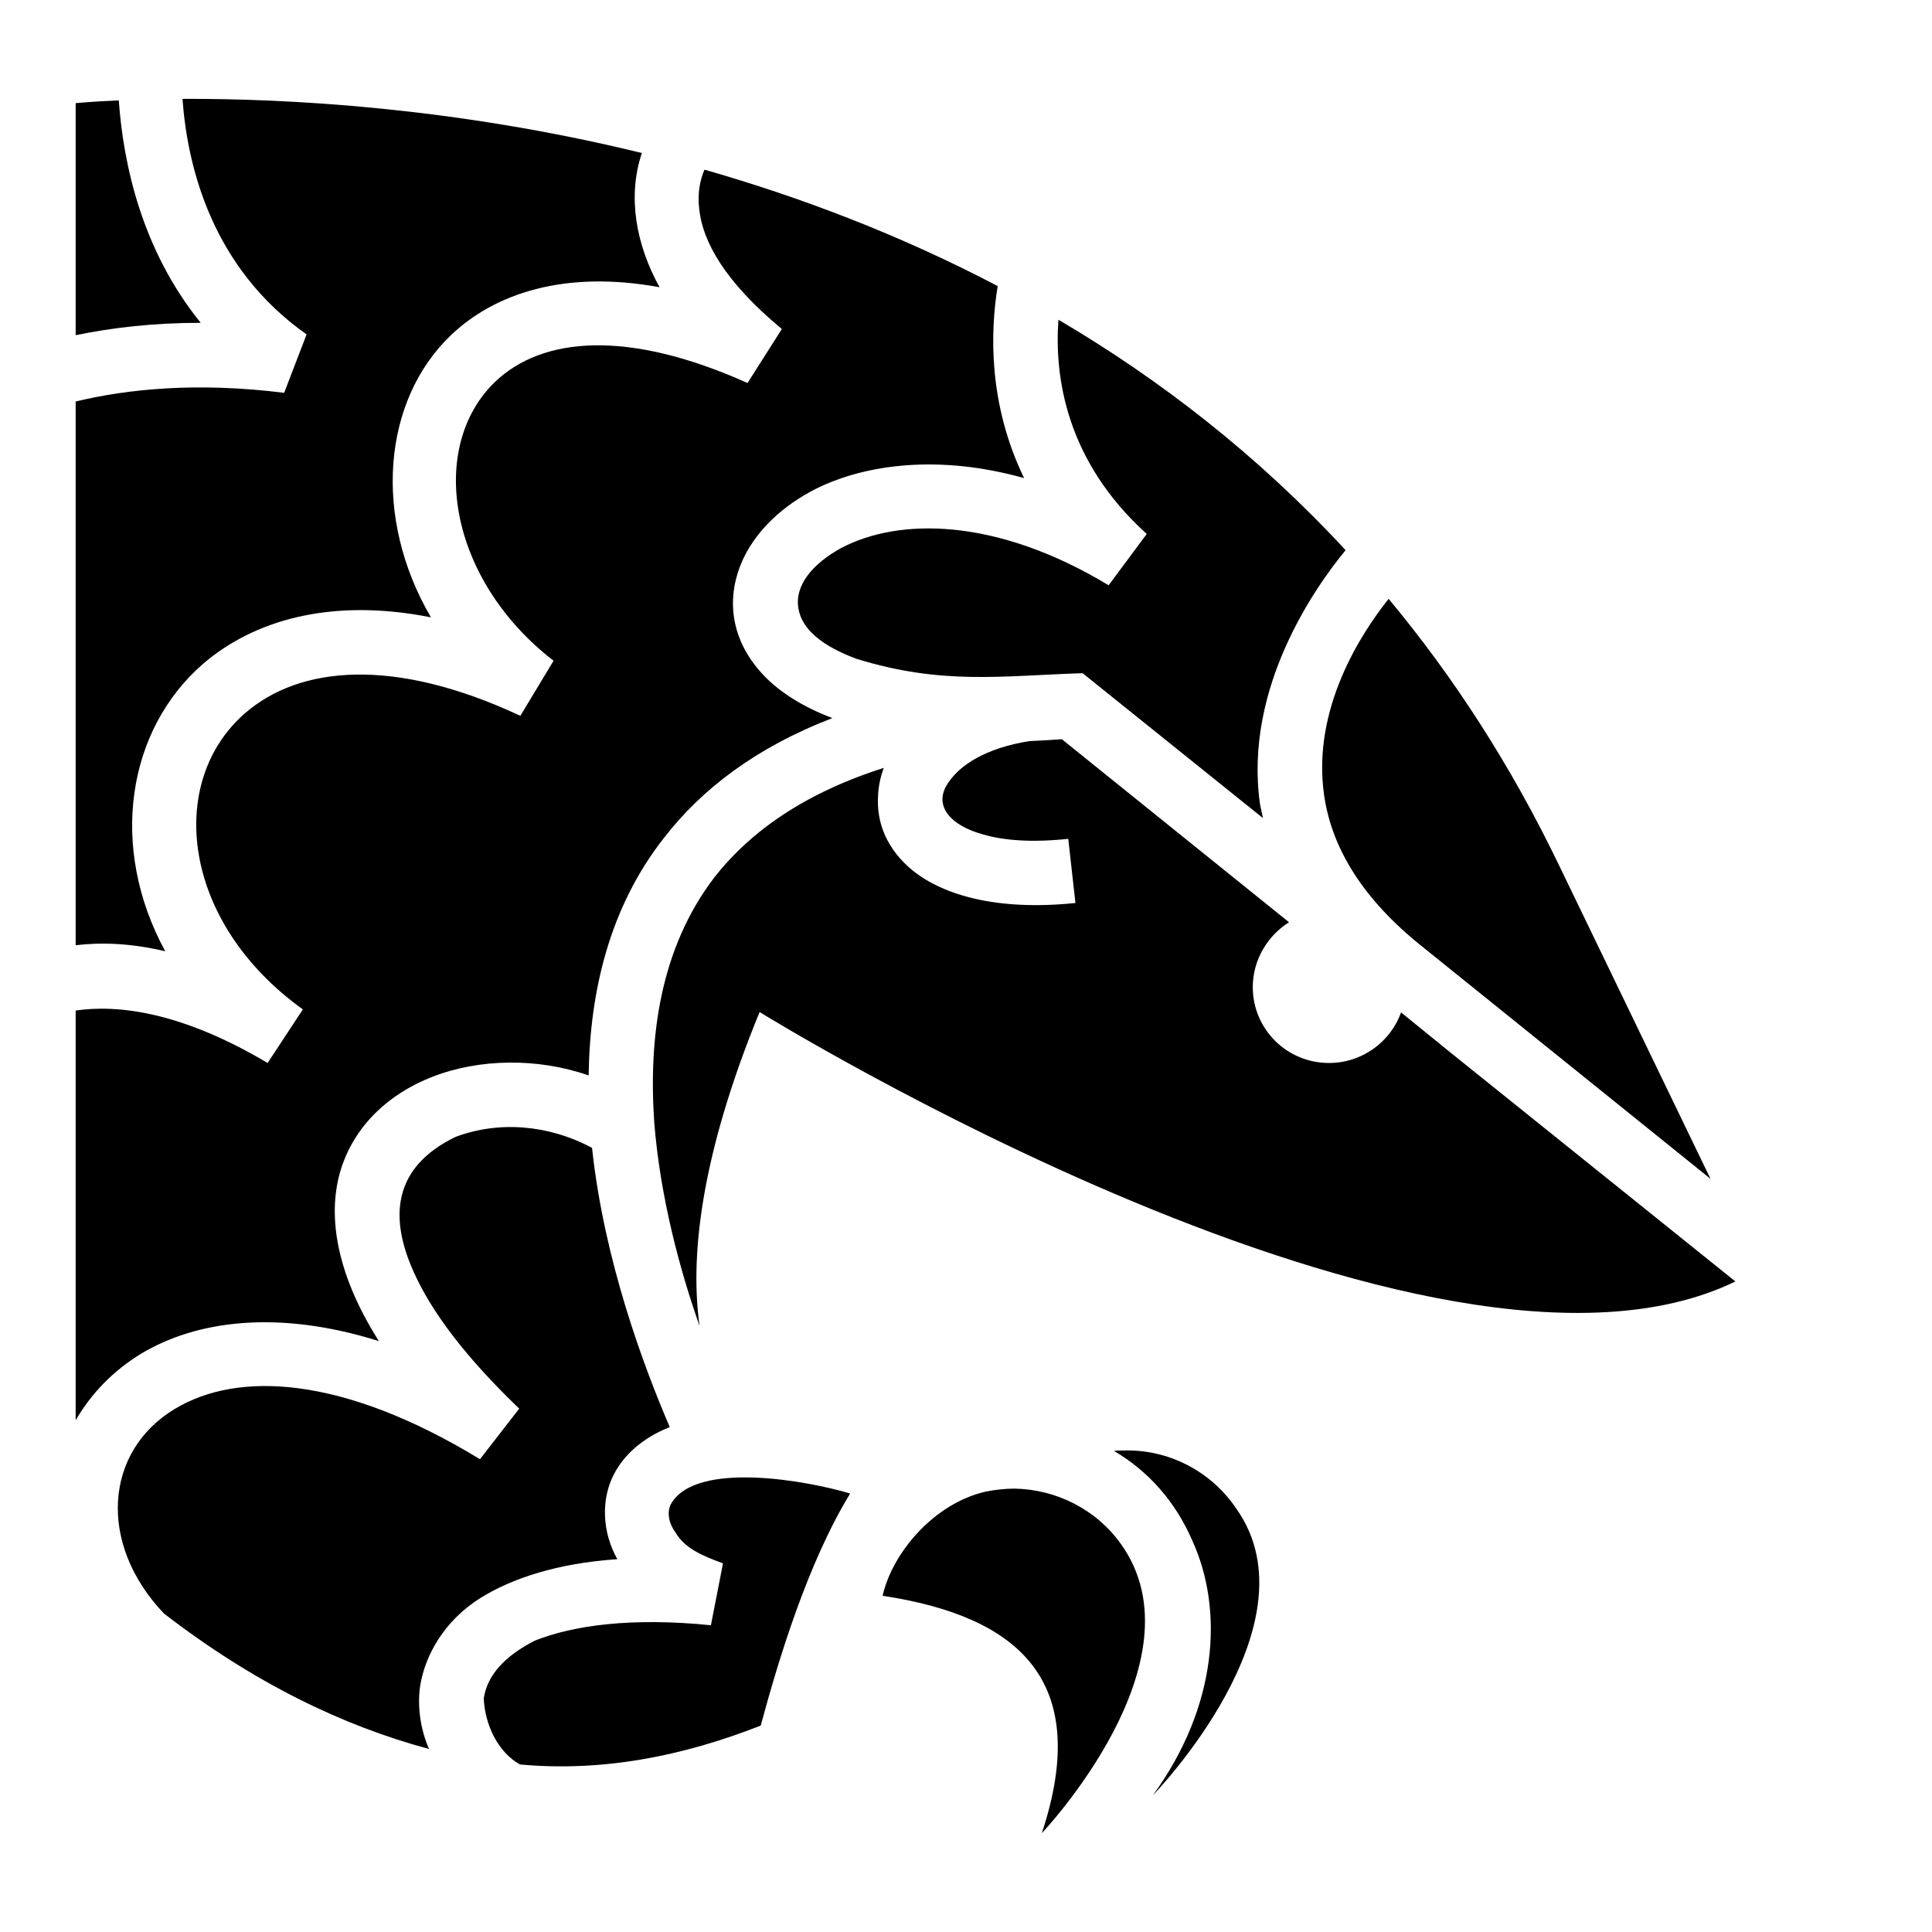 <?xml version="1.0" encoding="utf-8"?>
<!-- Generator: www.svgicons.com -->
<svg xmlns="http://www.w3.org/2000/svg" width="800" height="800" viewBox="0 0 512 512">
<path fill="currentColor" d="M48.36 26.2c1.35 18.45 8.03 44.9 32.89 62.42l-5.94 15.48c-23.24-2.9-41.5-1-55.26 2.3v144.1c6.59-.8 14.5-.6 23.74 1.6c-15.02-27.6-10.13-58.6 9.94-76.1c13.3-11.5 33.77-17.7 60.47-12.4c-15.5-26.5-12.8-57.5 5.3-74.77c11.6-11.07 30.2-17.32 55.3-12.71c-6.2-11.14-8.6-23.96-4.7-35.57C120.2 28.35 75.72 26.1 48.36 26.2m-16.88.41c-7.36.31-11.43.72-11.43.72v61.5c9.44-1.95 20.46-3.28 33.14-3.28c-15.61-19.27-20.51-42.03-21.71-58.94M186.7 44.96c-1.2 2.77-1.9 6.25-1.4 10.45c.9 8.61 6.8 19.27 21.9 31.78l-9.1 14.31c-31.9-14.31-54.4-12.16-66.8-.4c-18.1 17.3-12.6 52.4 15.4 74l-8.8 14.6c-33.6-15.7-58.54-13.2-72.95-.7c-20.87 18.1-17.01 55.3 15.31 78.5l-9.34 14.2c-23.06-13.7-39.86-15.5-50.87-13.9v108.6c3.98-6.9 9.83-13.1 17.42-17.7c14.39-8.6 35.8-11.8 62.93-3.3c-11.9-18.8-13.6-34.3-10-45.7c3.7-11.5 12.6-19.8 24.1-24.3c12.5-4.9 28-5.1 41.5-.4c.3-22.4 5.6-44.7 20-63c9.9-12.8 24.3-23.9 44.6-31.7c-7.7-2.9-13.4-6.6-17.4-10.5c-9.9-9.8-11.1-21.7-6-32.2c3.5-7.1 10.1-13.6 19.3-18.2c13.1-6.4 32.4-9 54.9-2.7c-9.5-19.6-9-38.69-7-50.89c-26-13.63-52.3-23.57-77.7-30.85m93.8 39.77c-1.1 14.88 1.9 37.37 23.4 56.77l-10.1 13.6c-30-18.1-55.8-17.9-71-9.8c-7.4 4.1-12.3 9.8-11.2 16c.9 5.4 6.2 9.9 15.4 13.3c22.7 7 38.4 4.5 59.9 3.8l47.8 38.4c-.3-1.2-.5-2.4-.8-3.8c-4.3-30.7 14.7-57.5 22.7-67.2c-23.4-25.3-49.3-45.3-76.1-61.07M368 158.7c-7.1 8.9-20.4 29-17.1 52c1.8 12.7 8.9 26.1 24.7 39.1l77.7 62.6l-39.9-82.6c-13-27.1-28.4-50.7-45.4-71.1m-86.6 37.2c-3 .2-5.9.4-8.6.5c-11.3 1.8-18.9 6.3-22.1 12c-2.9 5.3 1.1 10.3 9.7 12.7c5.7 1.7 13.3 2.2 22.7 1.2l1.9 17c-21.2 2.2-35.2-2.3-43-8.5c-6.9-5.6-9.8-12.7-9.3-20c.1-2.4.6-4.8 1.5-7.3c-20.7 6.6-35.1 16.6-44.8 28.9c-14.5 18.9-17.6 42.6-16 65.3c1.6 19.6 6.7 38.7 12 53.7c-2.5-17.6-.1-44.2 15.9-83.2c0 0 178.3 110.4 258.6 71.4l-75.3-60.5l-13.3-10.8c-2.8 7.8-10.3 13.4-19.1 13.4c-11.2 0-20.2-9-20.2-20.1c0-7.2 3.9-13.6 9.6-17.2zM120.7 301.3c-16.9 8.2-17.4 21.7-11.1 35.7c4.6 10.4 13.6 22.5 28 36.3l-10.4 13.4c-36.5-22.2-64.22-23.4-80.91-13.3c-18.61 11.2-20.48 35.7-2.84 54.2c23.88 18.4 47.25 29.7 70.25 35.9c-2.3-5.2-3.1-11.3-2.4-16.4c1.2-8.2 6.3-17.5 16-23.6c8.2-5.1 20.1-9.2 36.3-10.3c-4-7.1-4.4-15.8-.9-22.5c2.5-4.9 7.4-9.6 14.8-12.5c-6.8-15.8-17.4-44-20.6-74c-11.6-6.2-24.8-7.2-36.2-2.9m176.9 83.1c-.8 0-1.6 0-2.4.1c9.2 5.4 16.3 13.5 20.7 23.6c8.5 18.5 6.8 44.1-10.4 67.7c0 0 43.9-45.1 22.2-75.9c-6.9-10.3-18.4-15.9-30.1-15.5m-119.8 14.2c-1.2 2.3-.4 5.4 1.2 7.5c2.4 4.1 6.8 6.1 12.6 8.2l-3.2 16.4c-21-2.1-36.4 0-46.7 4.1c-8 4.1-12.6 9.2-13.5 15.3c.3 7 3.8 14.3 9.6 17.5c21.7 2 42.9-2.1 63.8-10.3c4.7-17.4 12.4-43 23.7-61.5c-10.9-3.3-40.9-8.9-47.5 2.8m91.1-4.1c-2.6 0-5.2.3-7.7.8c-13.6 3.1-24.7 16.1-27.3 27.6c35.6 5.4 55.7 22.1 42.2 62.9c0 0 43.3-45.6 20.9-76.7c-6.5-9.1-17.1-14.4-28.1-14.6"/>
</svg>